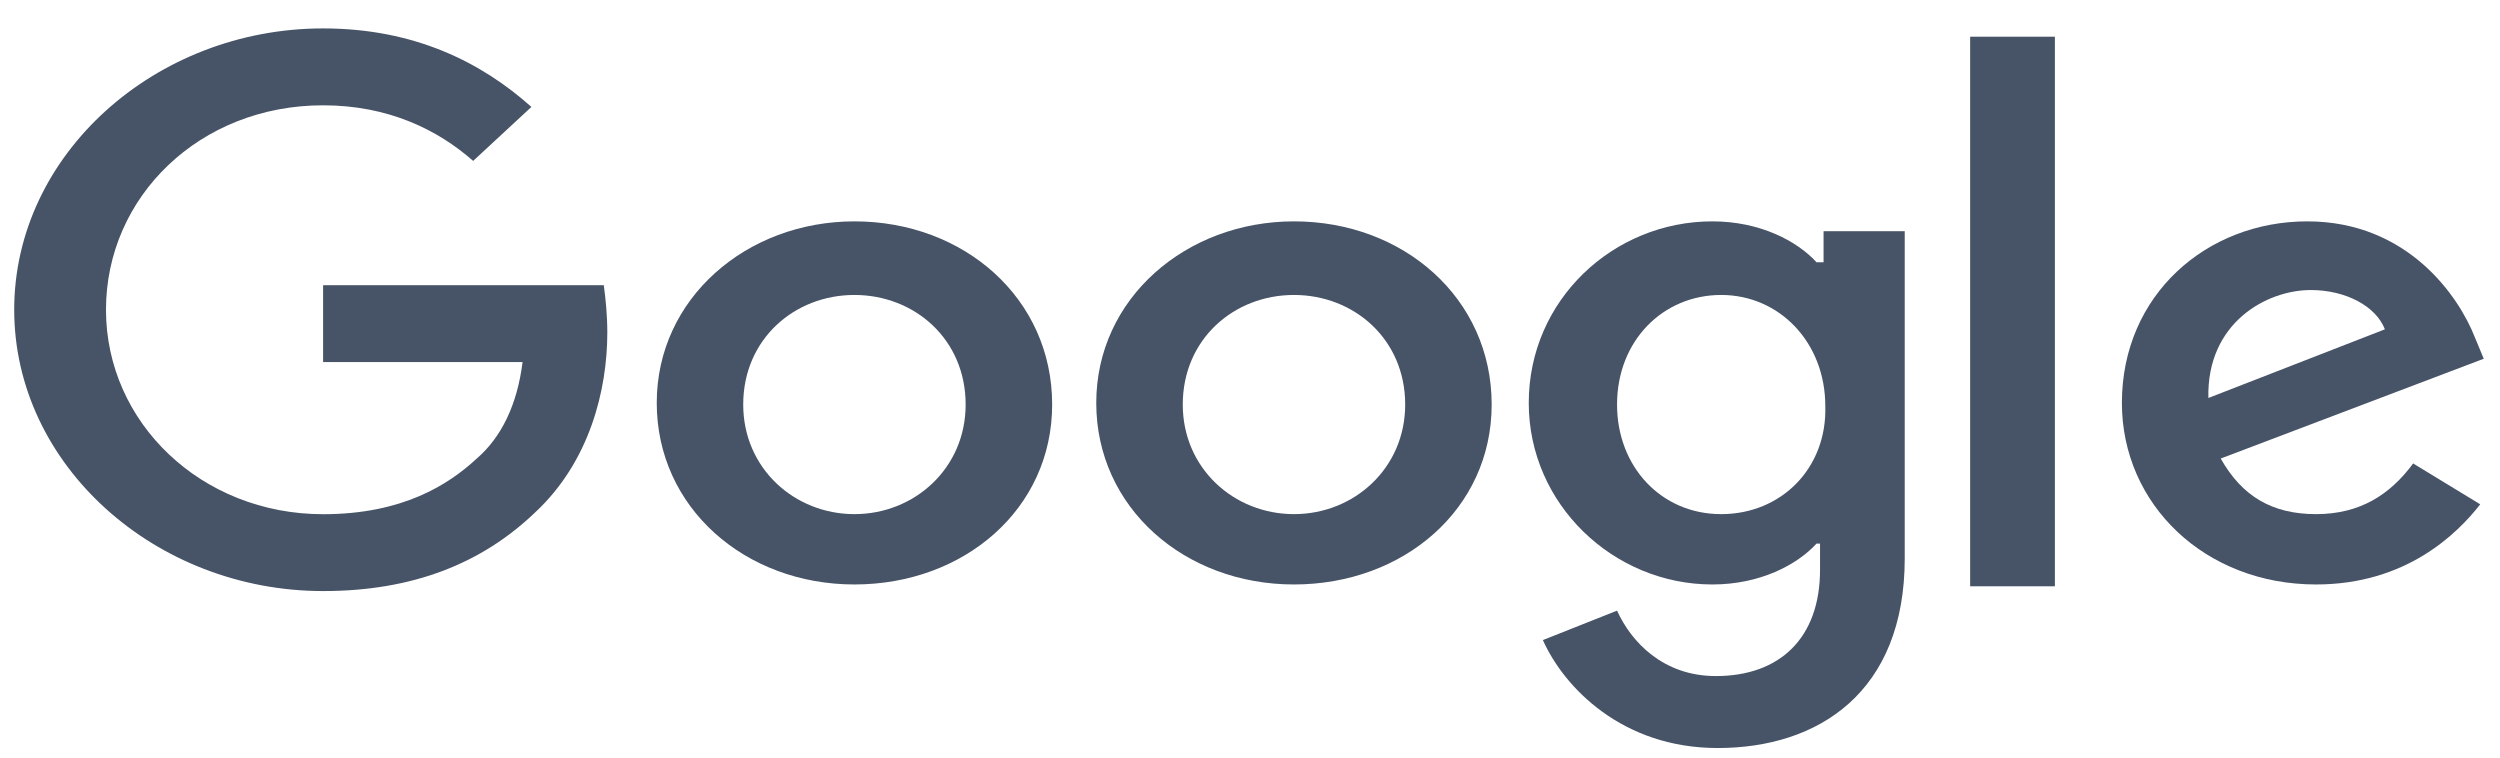<svg width="66" height="20" viewBox="0 0 66 20" fill="none" xmlns="http://www.w3.org/2000/svg">
<path d="M8.53 7.529V9.559H13.796C13.656 10.682 13.237 11.545 12.585 12.107C11.839 12.798 10.627 13.575 8.53 13.575C5.315 13.575 2.798 11.157 2.798 8.177C2.798 5.198 5.268 2.78 8.53 2.78C10.255 2.78 11.559 3.427 12.491 4.248L14.029 2.823C12.725 1.657 10.954 0.75 8.53 0.75C4.103 0.75 0.375 4.075 0.375 8.177C0.375 12.279 4.103 15.604 8.53 15.604C10.907 15.604 12.725 14.87 14.123 13.532C15.567 12.193 16.033 10.293 16.033 8.782C16.033 8.307 15.987 7.875 15.94 7.529H8.53Z" fill="#475467"/>
<path d="M22.557 5.844C19.715 5.844 17.338 7.873 17.338 10.637C17.338 13.4 19.668 15.43 22.557 15.43C25.447 15.43 27.777 13.444 27.777 10.68C27.777 7.873 25.447 5.844 22.557 5.844ZM22.557 13.573C20.973 13.573 19.621 12.364 19.621 10.68C19.621 8.953 20.973 7.787 22.557 7.787C24.142 7.787 25.493 8.953 25.493 10.68C25.493 12.364 24.142 13.573 22.557 13.573Z" fill="#475467"/>
<path d="M48.049 6.923H47.956C47.443 6.362 46.464 5.844 45.206 5.844C42.596 5.844 40.359 7.916 40.359 10.637C40.359 13.314 42.596 15.43 45.206 15.43C46.464 15.43 47.443 14.912 47.956 14.351H48.049V15.041C48.049 16.855 46.977 17.848 45.299 17.848C43.901 17.848 43.062 16.941 42.69 16.121L40.732 16.898C41.291 18.151 42.829 19.748 45.346 19.748C48.002 19.748 50.285 18.28 50.285 14.739V6.103H48.142V6.923H48.049ZM45.439 13.573C43.855 13.573 42.69 12.321 42.69 10.68C42.69 8.996 43.901 7.787 45.439 7.787C46.977 7.787 48.188 9.039 48.188 10.723C48.235 12.364 47.023 13.573 45.439 13.573Z" fill="#475467"/>
<path d="M34.161 5.844C31.318 5.844 28.941 7.873 28.941 10.637C28.941 13.4 31.271 15.43 34.161 15.43C37.05 15.43 39.38 13.444 39.38 10.68C39.38 7.873 37.05 5.844 34.161 5.844ZM34.161 13.573C32.576 13.573 31.225 12.364 31.225 10.68C31.225 8.953 32.576 7.787 34.161 7.787C35.745 7.787 37.097 8.953 37.097 10.68C37.097 12.364 35.745 13.573 34.161 13.573Z" fill="#475467"/>
<path d="M52.012 0.969H54.249V15.478H52.012V0.969Z" fill="#475467"/>
<path d="M61.144 13.573C59.979 13.573 59.187 13.098 58.627 12.105L65.571 9.471L65.338 8.91C64.918 7.83 63.567 5.844 60.911 5.844C58.255 5.844 56.018 7.787 56.018 10.637C56.018 13.314 58.208 15.43 61.144 15.43C63.52 15.43 64.872 14.091 65.478 13.314L63.707 12.235C63.101 13.055 62.309 13.573 61.144 13.573ZM61.004 7.657C61.936 7.657 62.728 8.089 62.961 8.694L58.301 10.507C58.255 8.521 59.839 7.657 61.004 7.657Z" fill="#475467"/>
</svg>
